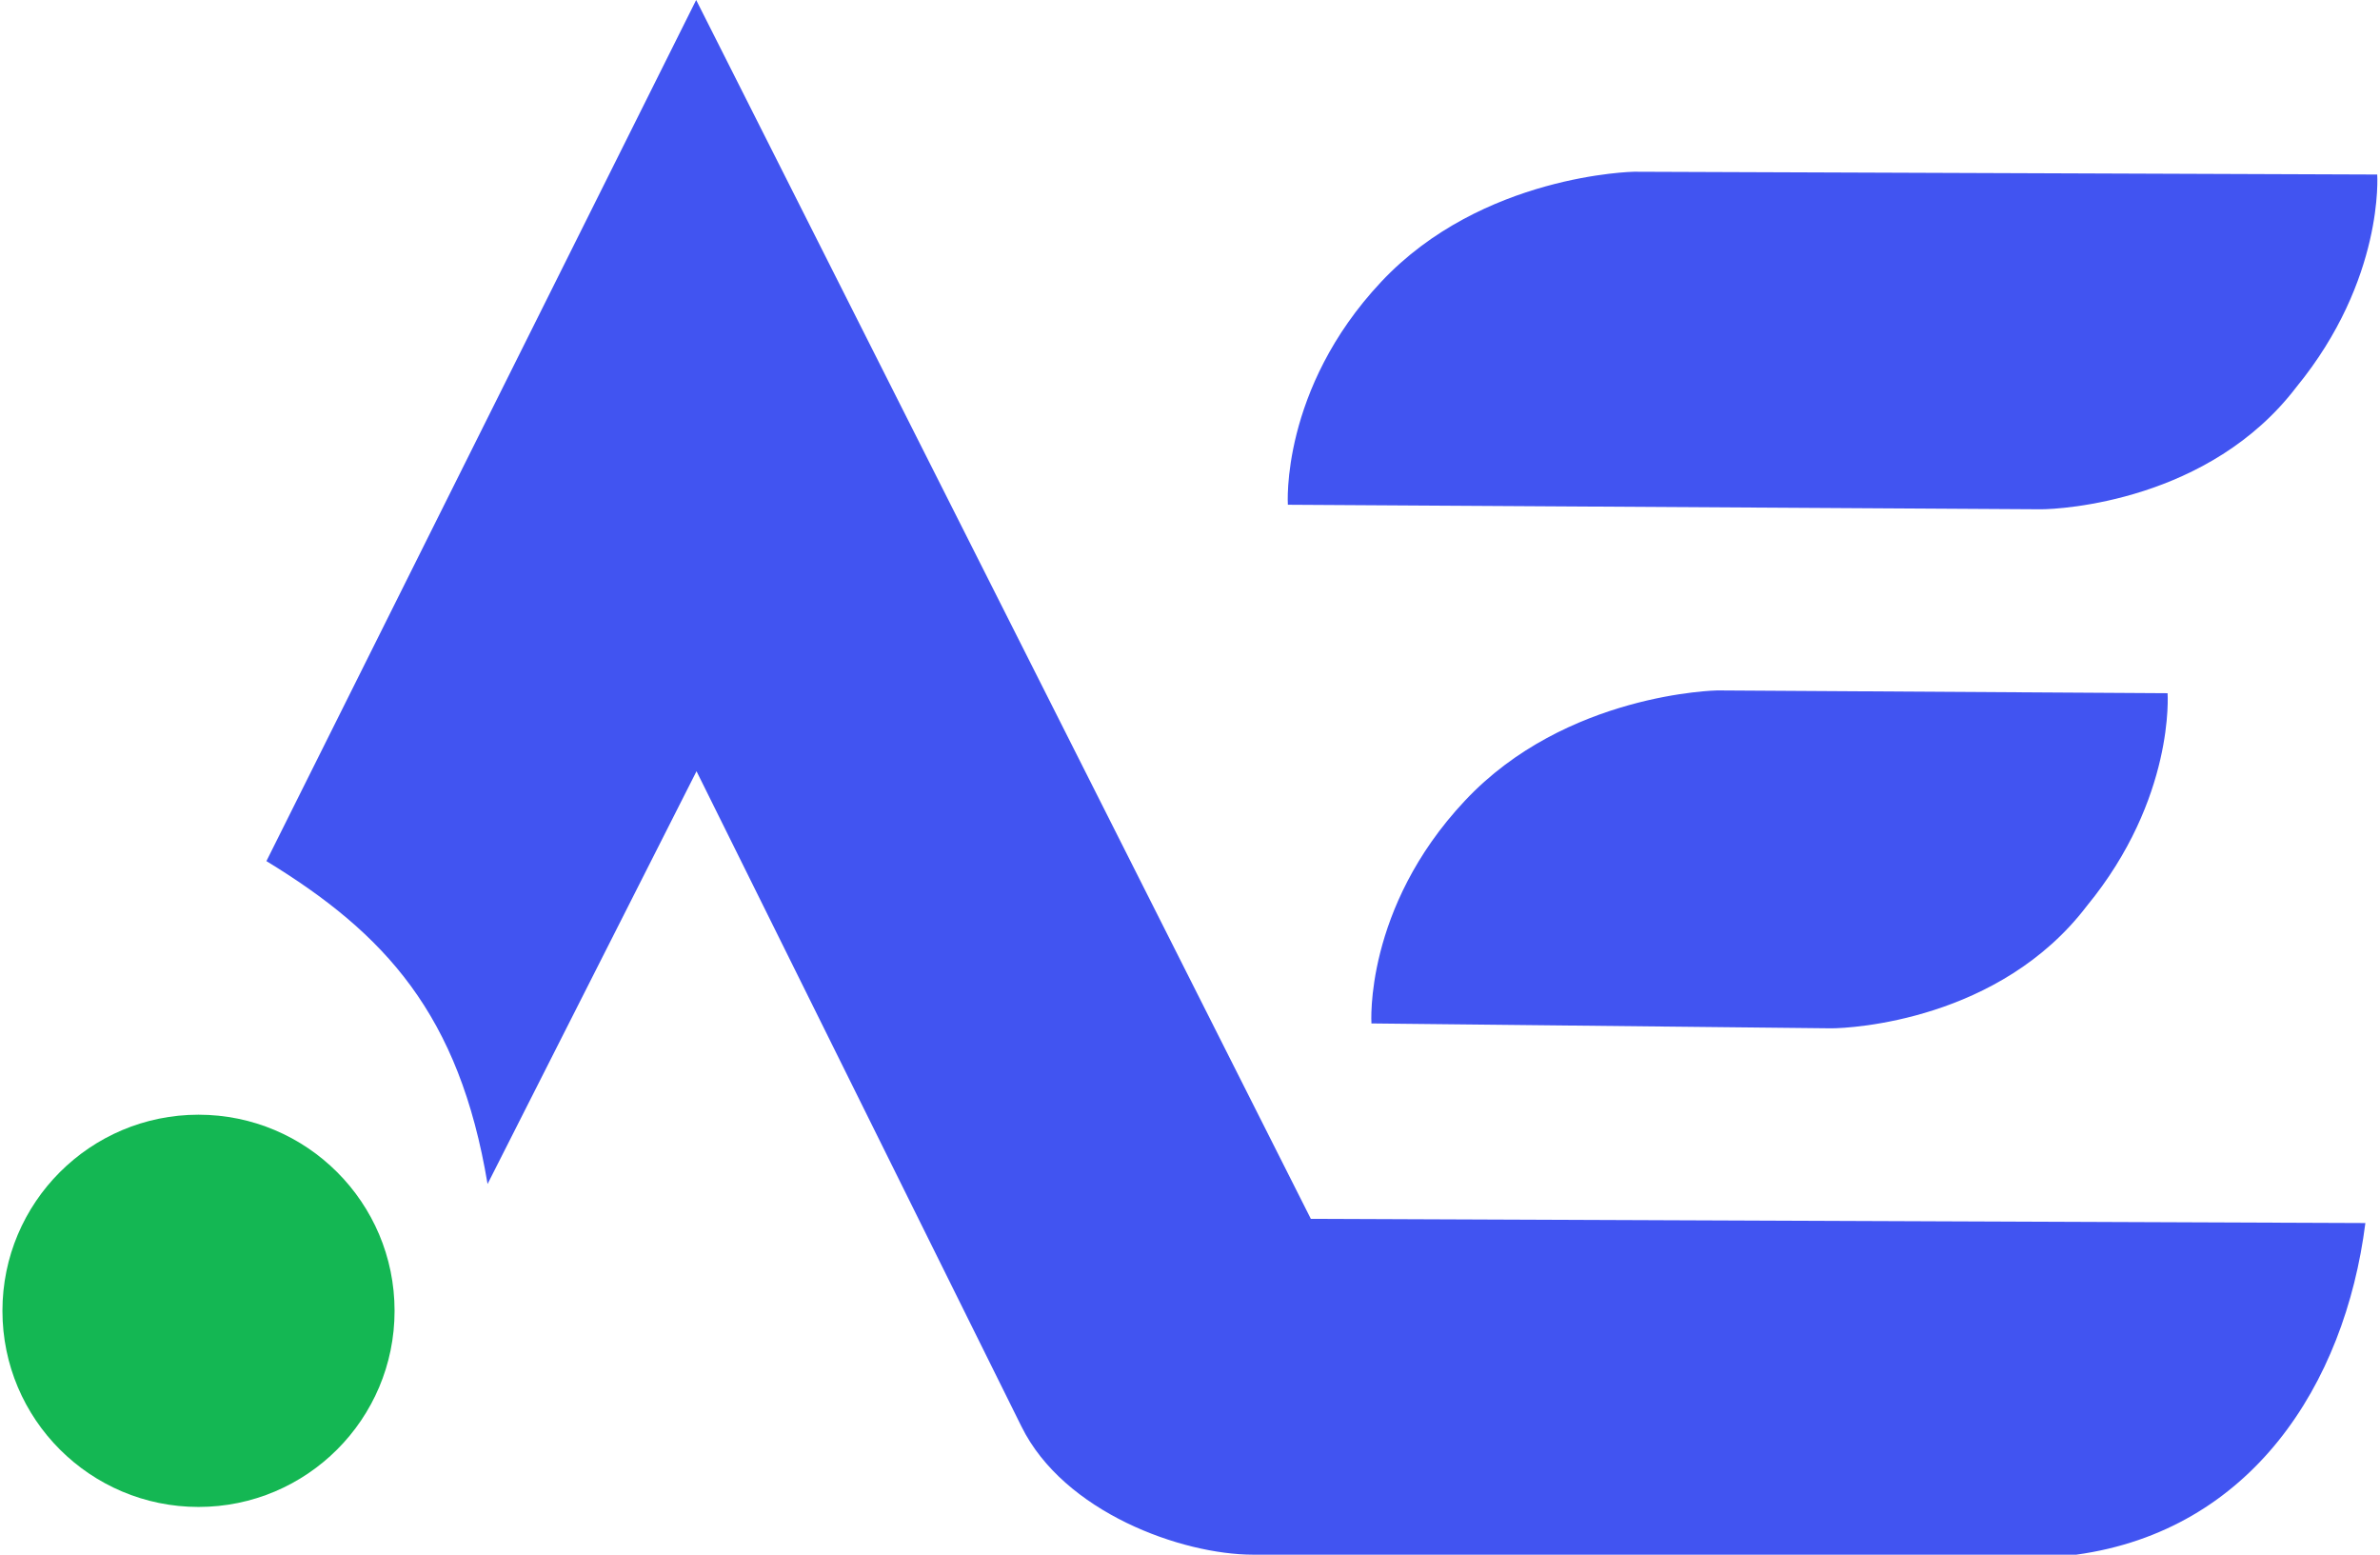 <?xml version="1.0" encoding="UTF-8"?>
<!DOCTYPE svg PUBLIC "-//W3C//DTD SVG 1.1//EN" "http://www.w3.org/Graphics/SVG/1.1/DTD/svg11.dtd">
<!-- Creator: CorelDRAW -->
<svg xmlns="http://www.w3.org/2000/svg" xml:space="preserve" width="98px" height="64px" version="1.1" style="shape-rendering:geometricPrecision; text-rendering:geometricPrecision; image-rendering:optimizeQuality; fill-rule:evenodd; clip-rule:evenodd"
viewBox="0 0 68.2 44.63"
 xmlns:xlink="http://www.w3.org/1999/xlink"
 xmlns:xodm="http://www.corel.com/coreldraw/odm/2003">
 <defs>
  <style type="text/css">
   <![CDATA[
    .fil0 {fill:#14B753}
    .fil1 {fill:#4154F1}
   ]]>
  </style>
 </defs>
 <g id="Layer_x0020_1">
  <circle class="fil0" cx="5.63" cy="37.63" r="5.63"/>
  <path class="fil1" d="M19.92 0l-12.34 24.72c3.41,2.08 5.54,4.4 6.35,9.27 0,0 6,-11.85 6,-11.85l9.33 18.81c1.22,2.47 4.61,3.68 6.65,3.68l23.64 0c5.01,-0.69 7.71,-4.87 8.3,-9.52l-30.28 -0.12 -17.65 -34.99z"/>
  <path class="fil1" d="M62.17 19.9l-12.93 -0.08c0,0 -4.35,0.07 -7.25,3.17 -2.9,3.09 -2.68,6.39 -2.68,6.39l13.2 0.14c0.59,0 4.84,-0.23 7.34,-3.51 2.54,-3.09 2.32,-6.11 2.32,-6.11z"/>
  <path class="fil1" d="M68.19 5.01l-21.34 -0.08c0,0 -4.36,0.07 -7.26,3.16 -2.9,3.09 -2.68,6.4 -2.68,6.4l21.62 0.13c0.58,0 4.84,-0.23 7.34,-3.51 2.53,-3.09 2.32,-6.1 2.32,-6.1z"/>
 </g>
</svg>
